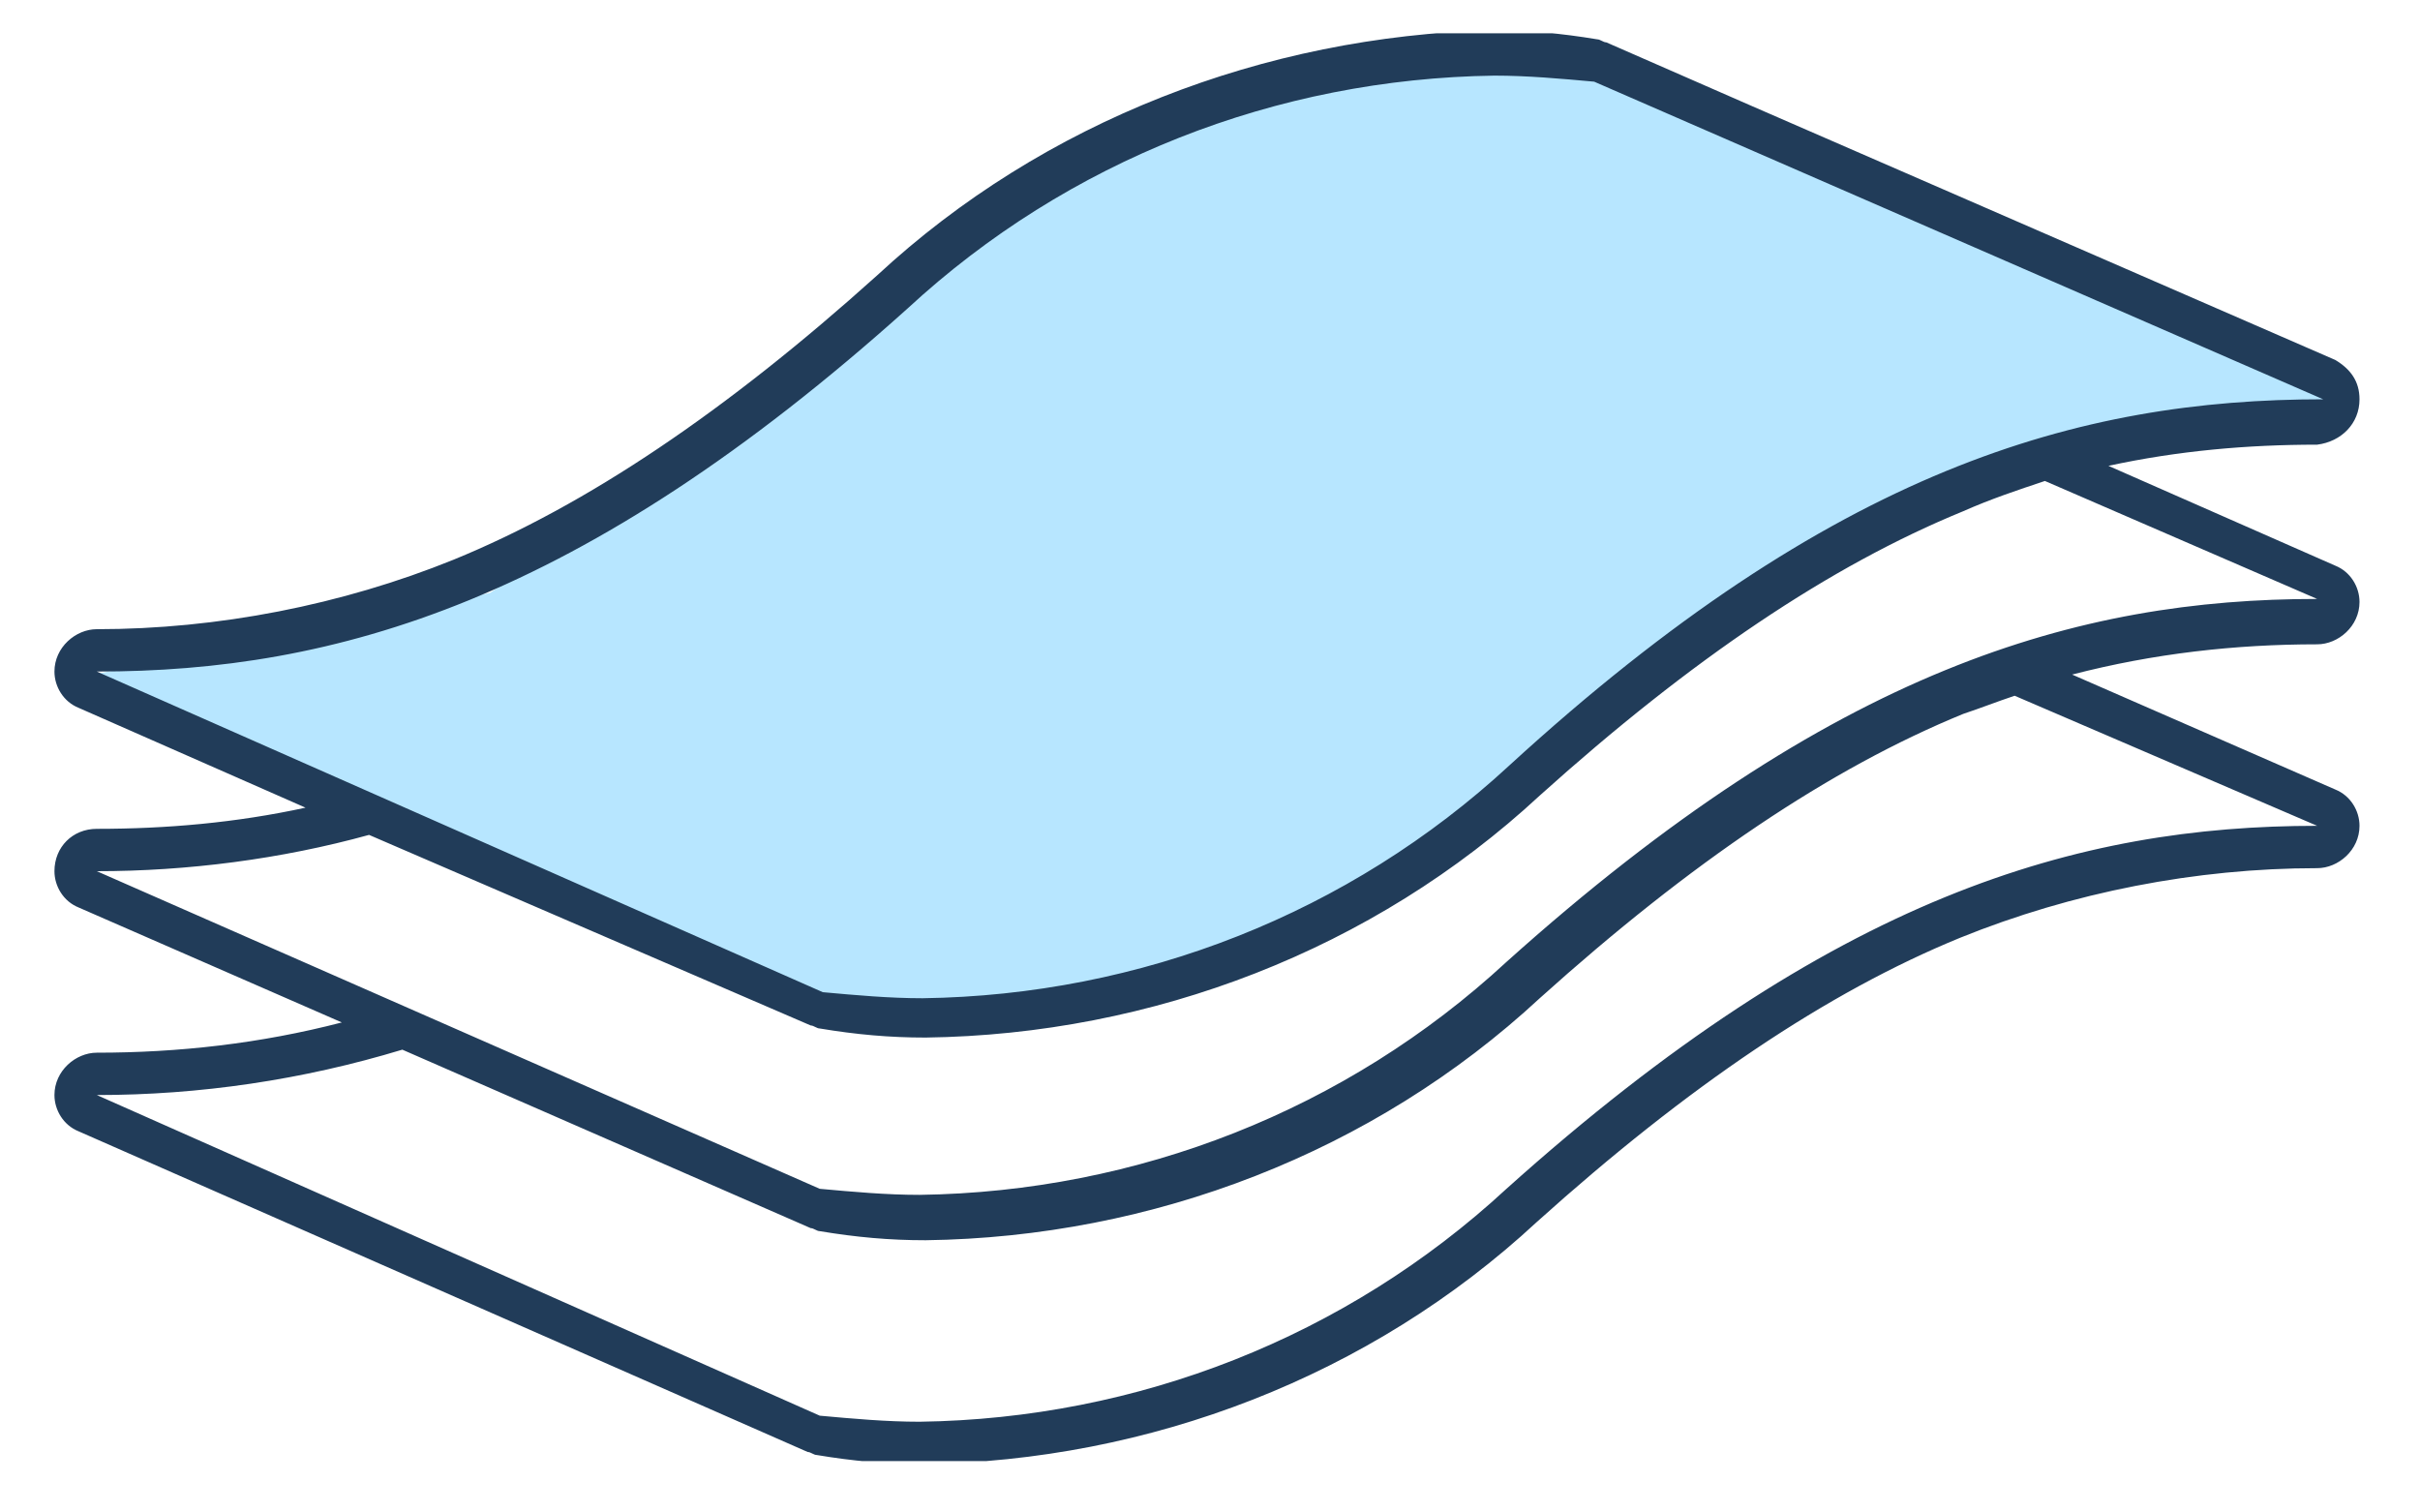 <?xml version="1.0" encoding="utf-8"?>
<!-- Generator: Adobe Illustrator 27.6.1, SVG Export Plug-In . SVG Version: 6.00 Build 0)  -->
<svg version="1.1" id="Livello_1" xmlns="http://www.w3.org/2000/svg" xmlns:xlink="http://www.w3.org/1999/xlink" x="0px" y="0px"
	 viewBox="0 0 80 50" style="enable-background:new 0 0 80 50;" xml:space="preserve">
<style type="text/css">
	.st0{fill:#B7E6FF;}
	.st1{clip-path:url(#SVGID_00000108275312777095781360000016496749058181877410_);}
	.st2{fill:#213C59;}
</style>
<path id="Tracciato_118" class="st0" d="M2.6,22.4l24.3,10.9h8.1l10.6-3.6l10.1-8.9l11.9-5.5l10-1.6c0,0-2-2.3-3.1-2.5
	c-1.1-0.2-21.6-8.9-21.6-8.9H47l-9.4,1.7l-10.8,8.2l-10.6,7.4L2.6,22.4z"/>
<g id="Raggruppa_123">
	<g>
		<defs>
			<rect id="SVGID_1_" x="1.8" y="1.1" width="76.2" height="47.2"/>
		</defs>
		<clipPath id="SVGID_00000061434079193595717520000003199619787830004125_">
			<use xlink:href="#SVGID_1_"  style="overflow:visible;"/>
		</clipPath>
		<g id="Raggruppa_83" style="clip-path:url(#SVGID_00000061434079193595717520000003199619787830004125_);">
			<path id="Tracciato_98" class="st2" d="M78,13.2L78,13.2c0-0.6-0.3-1-0.8-1.3L57.9,3.5l-4.8-2.1c-0.1,0-0.2-0.1-0.3-0.1
				c-1.2-0.2-2.3-0.3-3.5-0.3C41.8,1.2,34.5,4,29,9.1c-5,4.5-9.6,7.6-14,9.4c-3.7,1.5-7.8,2.3-11.8,2.3c-0.7,0-1.4,0.6-1.4,1.4v0
				c0,0.5,0.3,1,0.8,1.2l7.5,3.3c-2.3,0.5-4.6,0.7-6.9,0.7c-0.8,0-1.4,0.6-1.4,1.4c0,0,0,0,0,0v0c0,0.5,0.3,1,0.8,1.2l8.7,3.8
				c-2.7,0.7-5.4,1-8.1,1c-0.7,0-1.4,0.6-1.4,1.4v0c0,0.5,0.3,1,0.8,1.2L26.7,48c0.1,0,0.2,0.1,0.3,0.1c1.2,0.2,2.3,0.3,3.5,0.3
				c7.5-0.1,14.8-2.9,20.3-8c5-4.5,9.6-7.6,14-9.4c3.7-1.5,7.8-2.3,11.8-2.3c0.7,0,1.4-0.6,1.4-1.4c0,0,0,0,0,0v0
				c0-0.5-0.3-1-0.8-1.2l-8.7-3.8c2.7-0.7,5.4-1,8.1-1c0.7,0,1.4-0.6,1.4-1.4c0,0,0,0,0,0v0c0-0.5-0.3-1-0.8-1.2l-7.5-3.3
				c2.3-0.5,4.6-0.7,6.9-0.7C77.4,14.6,78,14,78,13.2C78,13.2,78,13.2,78,13.2L78,13.2z M76.6,19.8c-7.9,0-16,2.3-26.8,12
				c-5.3,4.9-12.2,7.6-19.4,7.7c-1.1,0-2.2-0.1-3.3-0.2L3.2,28.8v0c3,0,6.1-0.4,9-1.2l14.6,6.3c0.1,0,0.2,0.1,0.3,0.1
				c1.2,0.2,2.3,0.3,3.5,0.3c7.5-0.1,14.8-2.9,20.3-8c5-4.5,9.6-7.6,14-9.4c0.9-0.4,1.8-0.7,2.7-1L76.6,19.8L76.6,19.8L76.6,19.8z
				 M76.6,27.3c-7.9,0-16,2.3-26.8,12c-5.3,4.9-12.2,7.6-19.4,7.7c-1.1,0-2.2-0.1-3.3-0.2L3.2,36.2v0c3.4,0,6.8-0.5,10.1-1.5
				l13.5,5.9c0.1,0,0.2,0.1,0.3,0.1c1.2,0.2,2.3,0.3,3.5,0.3c7.5-0.1,14.8-2.9,20.3-8c5-4.5,9.6-7.6,14-9.4c0.6-0.2,1.1-0.4,1.7-0.6
				L76.6,27.3L76.6,27.3z M49.9,25.3c-5.3,4.9-12.2,7.6-19.4,7.7c-1.1,0-2.2-0.1-3.3-0.2L3.2,22.2v0c7.9,0,16-2.3,26.8-12
				c5.3-4.9,12.2-7.6,19.4-7.7c1.1,0,2.2,0.1,3.3,0.2l24.1,10.5v0C68.7,13.2,60.6,15.5,49.9,25.3L49.9,25.3z"/>
		</g>
	</g>
</g>
</svg>
